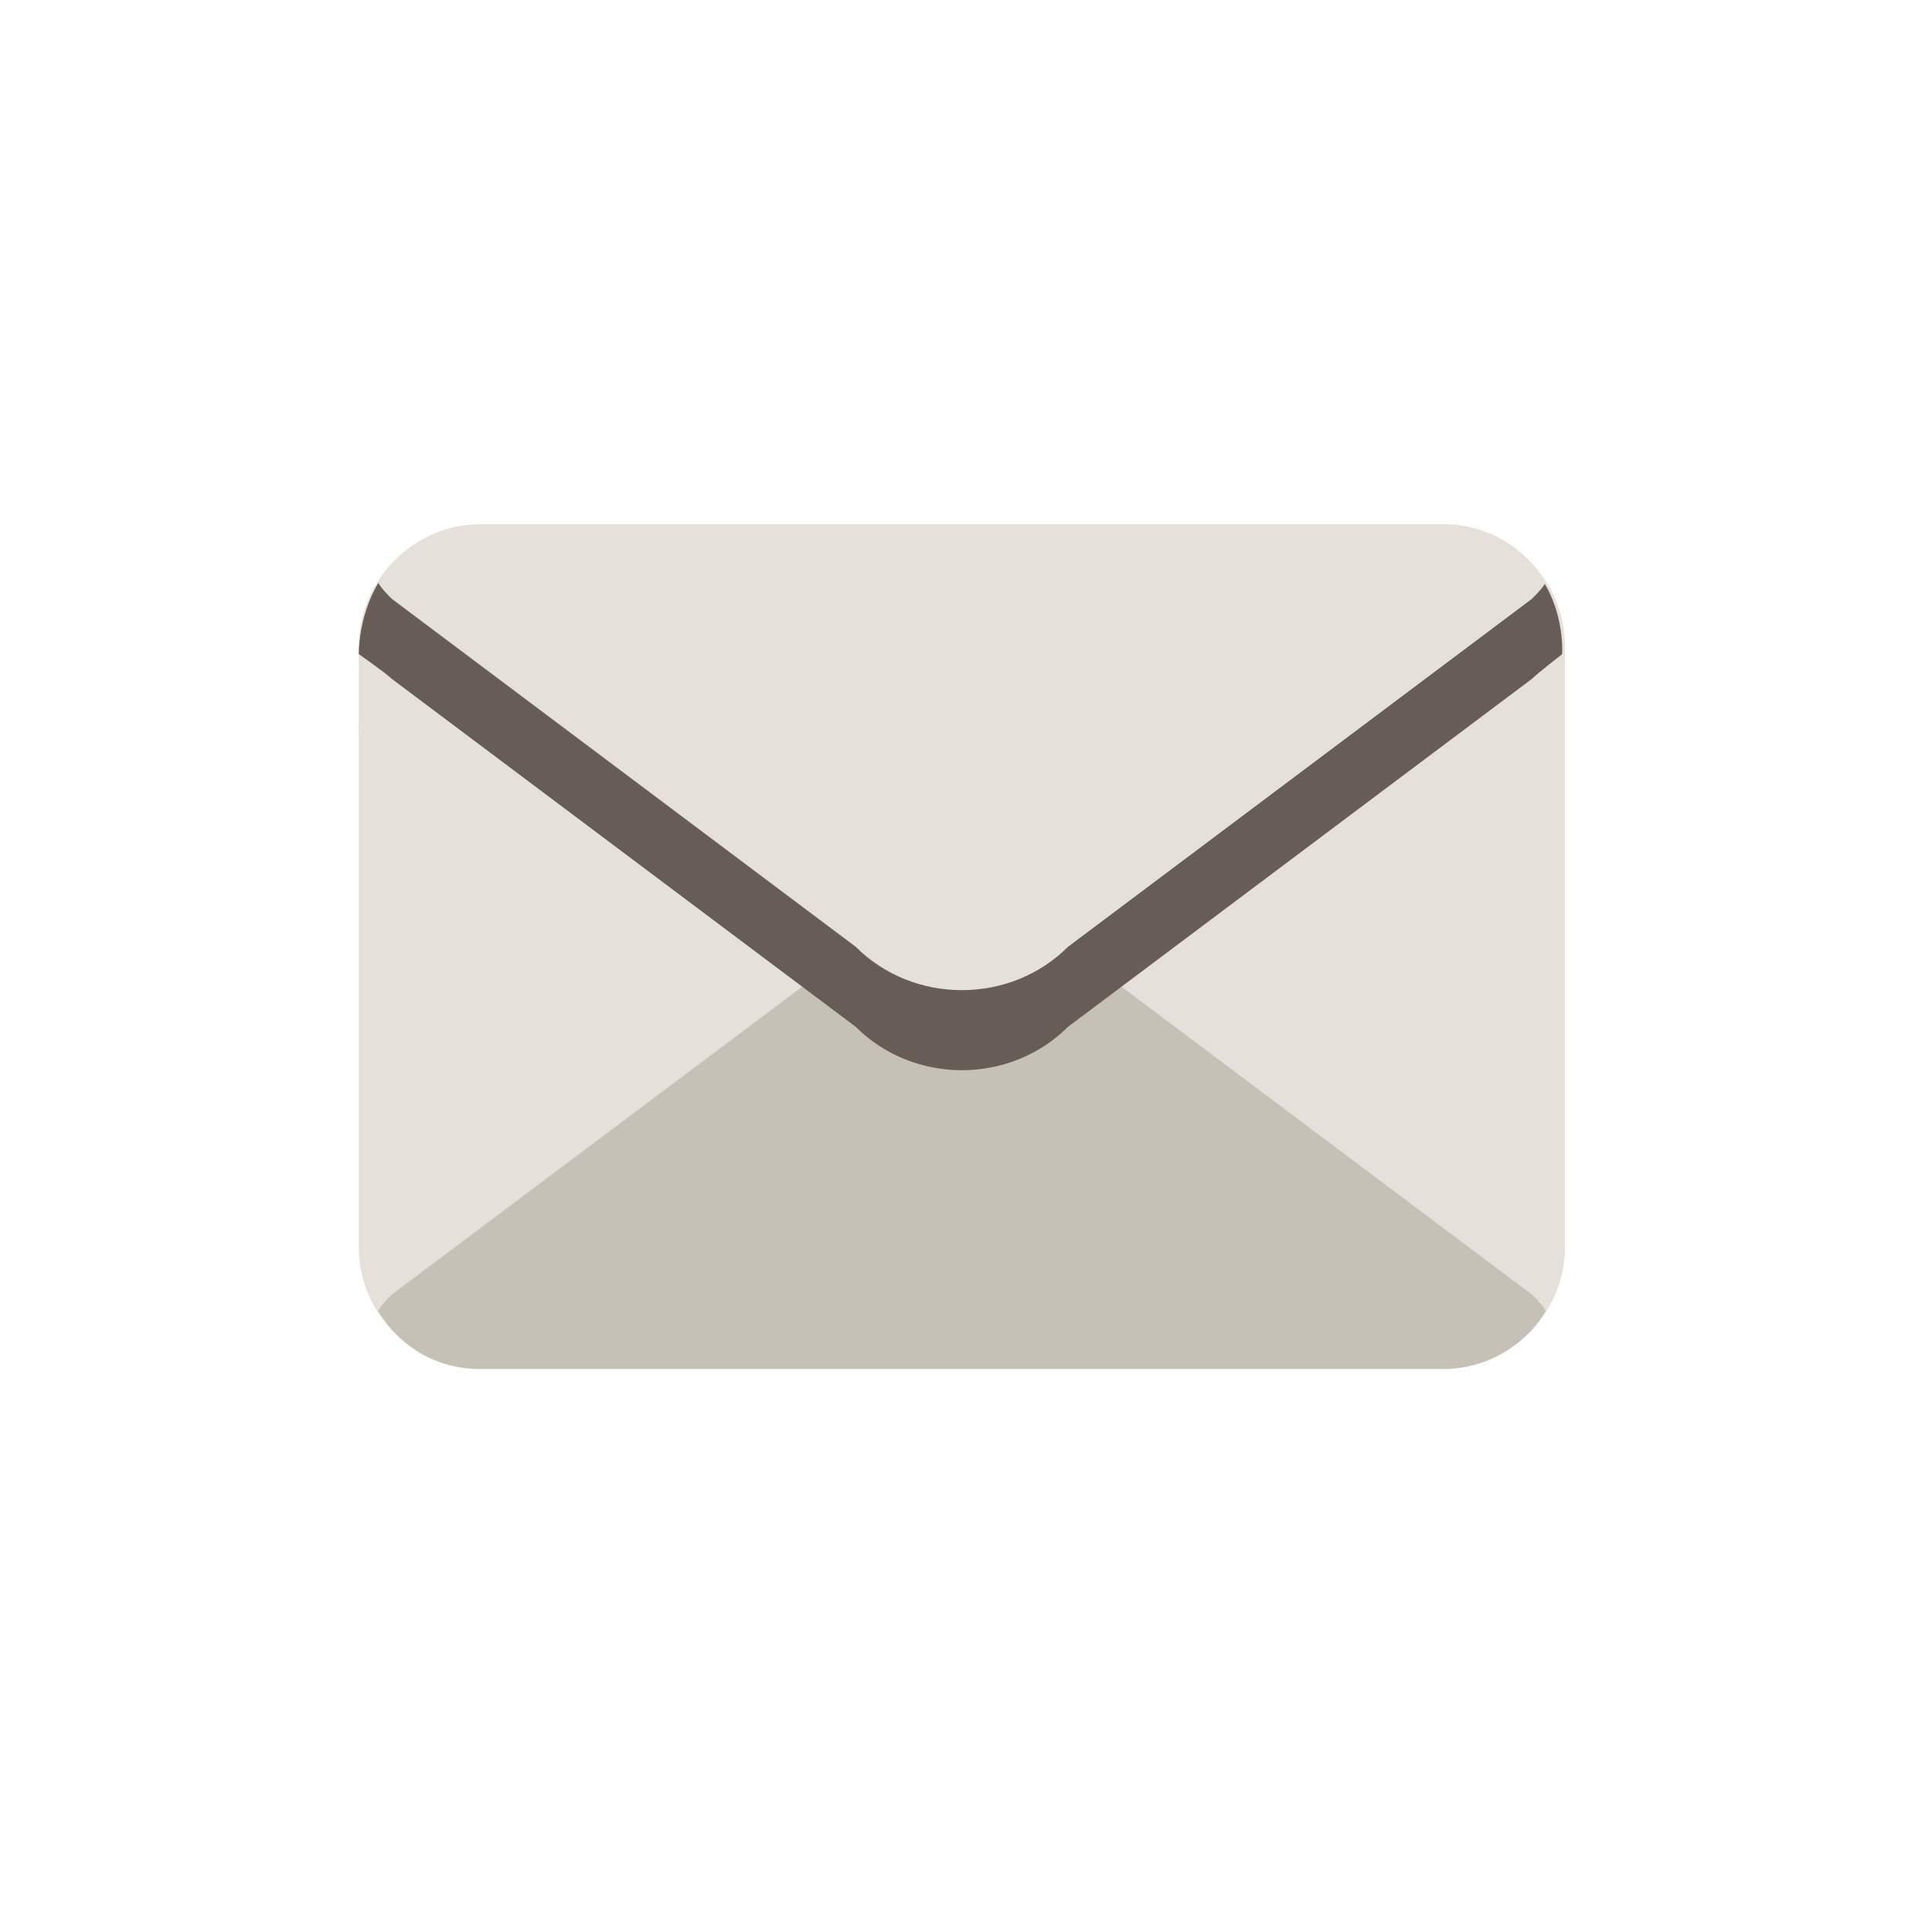 <?xml version="1.0" encoding="utf-8"?>
<!-- Generator: Adobe Illustrator 19.1.0, SVG Export Plug-In . SVG Version: 6.00 Build 0)  -->
<svg version="1.1" id="レイヤー_1" xmlns="http://www.w3.org/2000/svg" xmlns:xlink="http://www.w3.org/1999/xlink" x="0px"
	 y="0px" viewBox="0 0 70 70" style="enable-background:new 0 0 70 70;" xml:space="preserve">
<style type="text/css">
	.st0{fill:#C8C9CA;}
	.st1{fill:#E5E0D9;}
	.st2{fill:#B8B6AB;}
	.st3{fill:#C5C1B6;}
	.st4{fill:#648CA2;}
	.st5{fill:#685C57;}
</style>
<g>
	<g>
		<path class="st0" d="M17.4,52.4C17.4,52.4,17.4,52.4,17.4,52.4C17.4,52.4,17.4,52.4,17.4,52.4C17.4,52.4,17.4,52.4,17.4,52.4"/>
		<path class="st0" d="M17.4,21.8C17.4,21.8,17.4,21.8,17.4,21.8C17.4,21.8,17.4,21.8,17.4,21.8 M52.3,21.8
			C52.3,21.8,52.3,21.8,52.3,21.8C52.3,21.8,52.3,21.8,52.3,21.8"/>
		<path class="st0" d="M31,40c2.1,2.1,5.6,2.1,7.7,0l16.8-12.6c0.2-0.2,1.1-0.9,1.1-0.9s0.3-4.2-4.3-4.6l-35,0
			c-4.4,0.3-4.3,4.6-4.3,4.6s1,0.7,1.2,0.9L31,40"/>
		<path class="st0" d="M31,37.1c2.1,2.1,5.6,2.1,7.7,0l16.8-12.6c0.2-0.2,0.4-0.4,0.5-0.6c-0.8-1.3-2.1-2.1-3.7-2.1H17.4
			c-1.6,0-3,0.9-3.7,2.1c0.1,0.2,0.3,0.4,0.5,0.6L31,37.1"/>
	</g>
	<g>
		<path class="st1" d="M56.7,45.2c0,2.4-2,4.4-4.4,4.4H17.4c-2.4,0-4.4-2-4.4-4.4V23.4c0-2.4,2-4.4,4.4-4.4h34.9
			c2.4,0,4.4,2,4.4,4.4V45.2"/>
		<path class="st2" d="M17.4,49.6C17.4,49.6,17.4,49.6,17.4,49.6C17.4,49.6,17.4,49.6,17.4,49.6C17.4,49.6,17.4,49.6,17.4,49.6"/>
		<path class="st3" d="M38.7,34.3c-2.1-2.1-5.6-2.1-7.7,0L14.2,46.9c-0.2,0.2-0.4,0.4-0.5,0.6c0.8,1.3,2.1,2.1,3.7,2.1h34.9
			c1.6,0,3-0.9,3.7-2.1c-0.1-0.2-0.3-0.4-0.5-0.6L38.7,34.3"/>
		<path class="st4" d="M17.4,19C17.4,19,17.4,19,17.4,19C17.4,19,17.4,19,17.4,19 M52.3,19C52.3,19,52.3,19,52.3,19
			C52.3,19,52.3,19,52.3,19"/>
		<path class="st5" d="M31,37.2c2.1,2.1,5.6,2.1,7.7,0l16.8-12.6c0.2-0.2,1.1-0.9,1.1-0.9s0.3-4.2-4.3-4.6l-35,0
			c-4.4,0.3-4.3,4.6-4.3,4.6s1,0.7,1.2,0.9L31,37.2"/>
		<path class="st1" d="M31,34.3c2.1,2.1,5.6,2.1,7.7,0l16.8-12.6c0.2-0.2,0.4-0.4,0.5-0.6c-0.8-1.3-2.1-2.1-3.7-2.1H17.4
			c-1.6,0-3,0.9-3.7,2.1c0.1,0.2,0.3,0.4,0.5,0.6L31,34.3"/>
	</g>
</g>
</svg>

